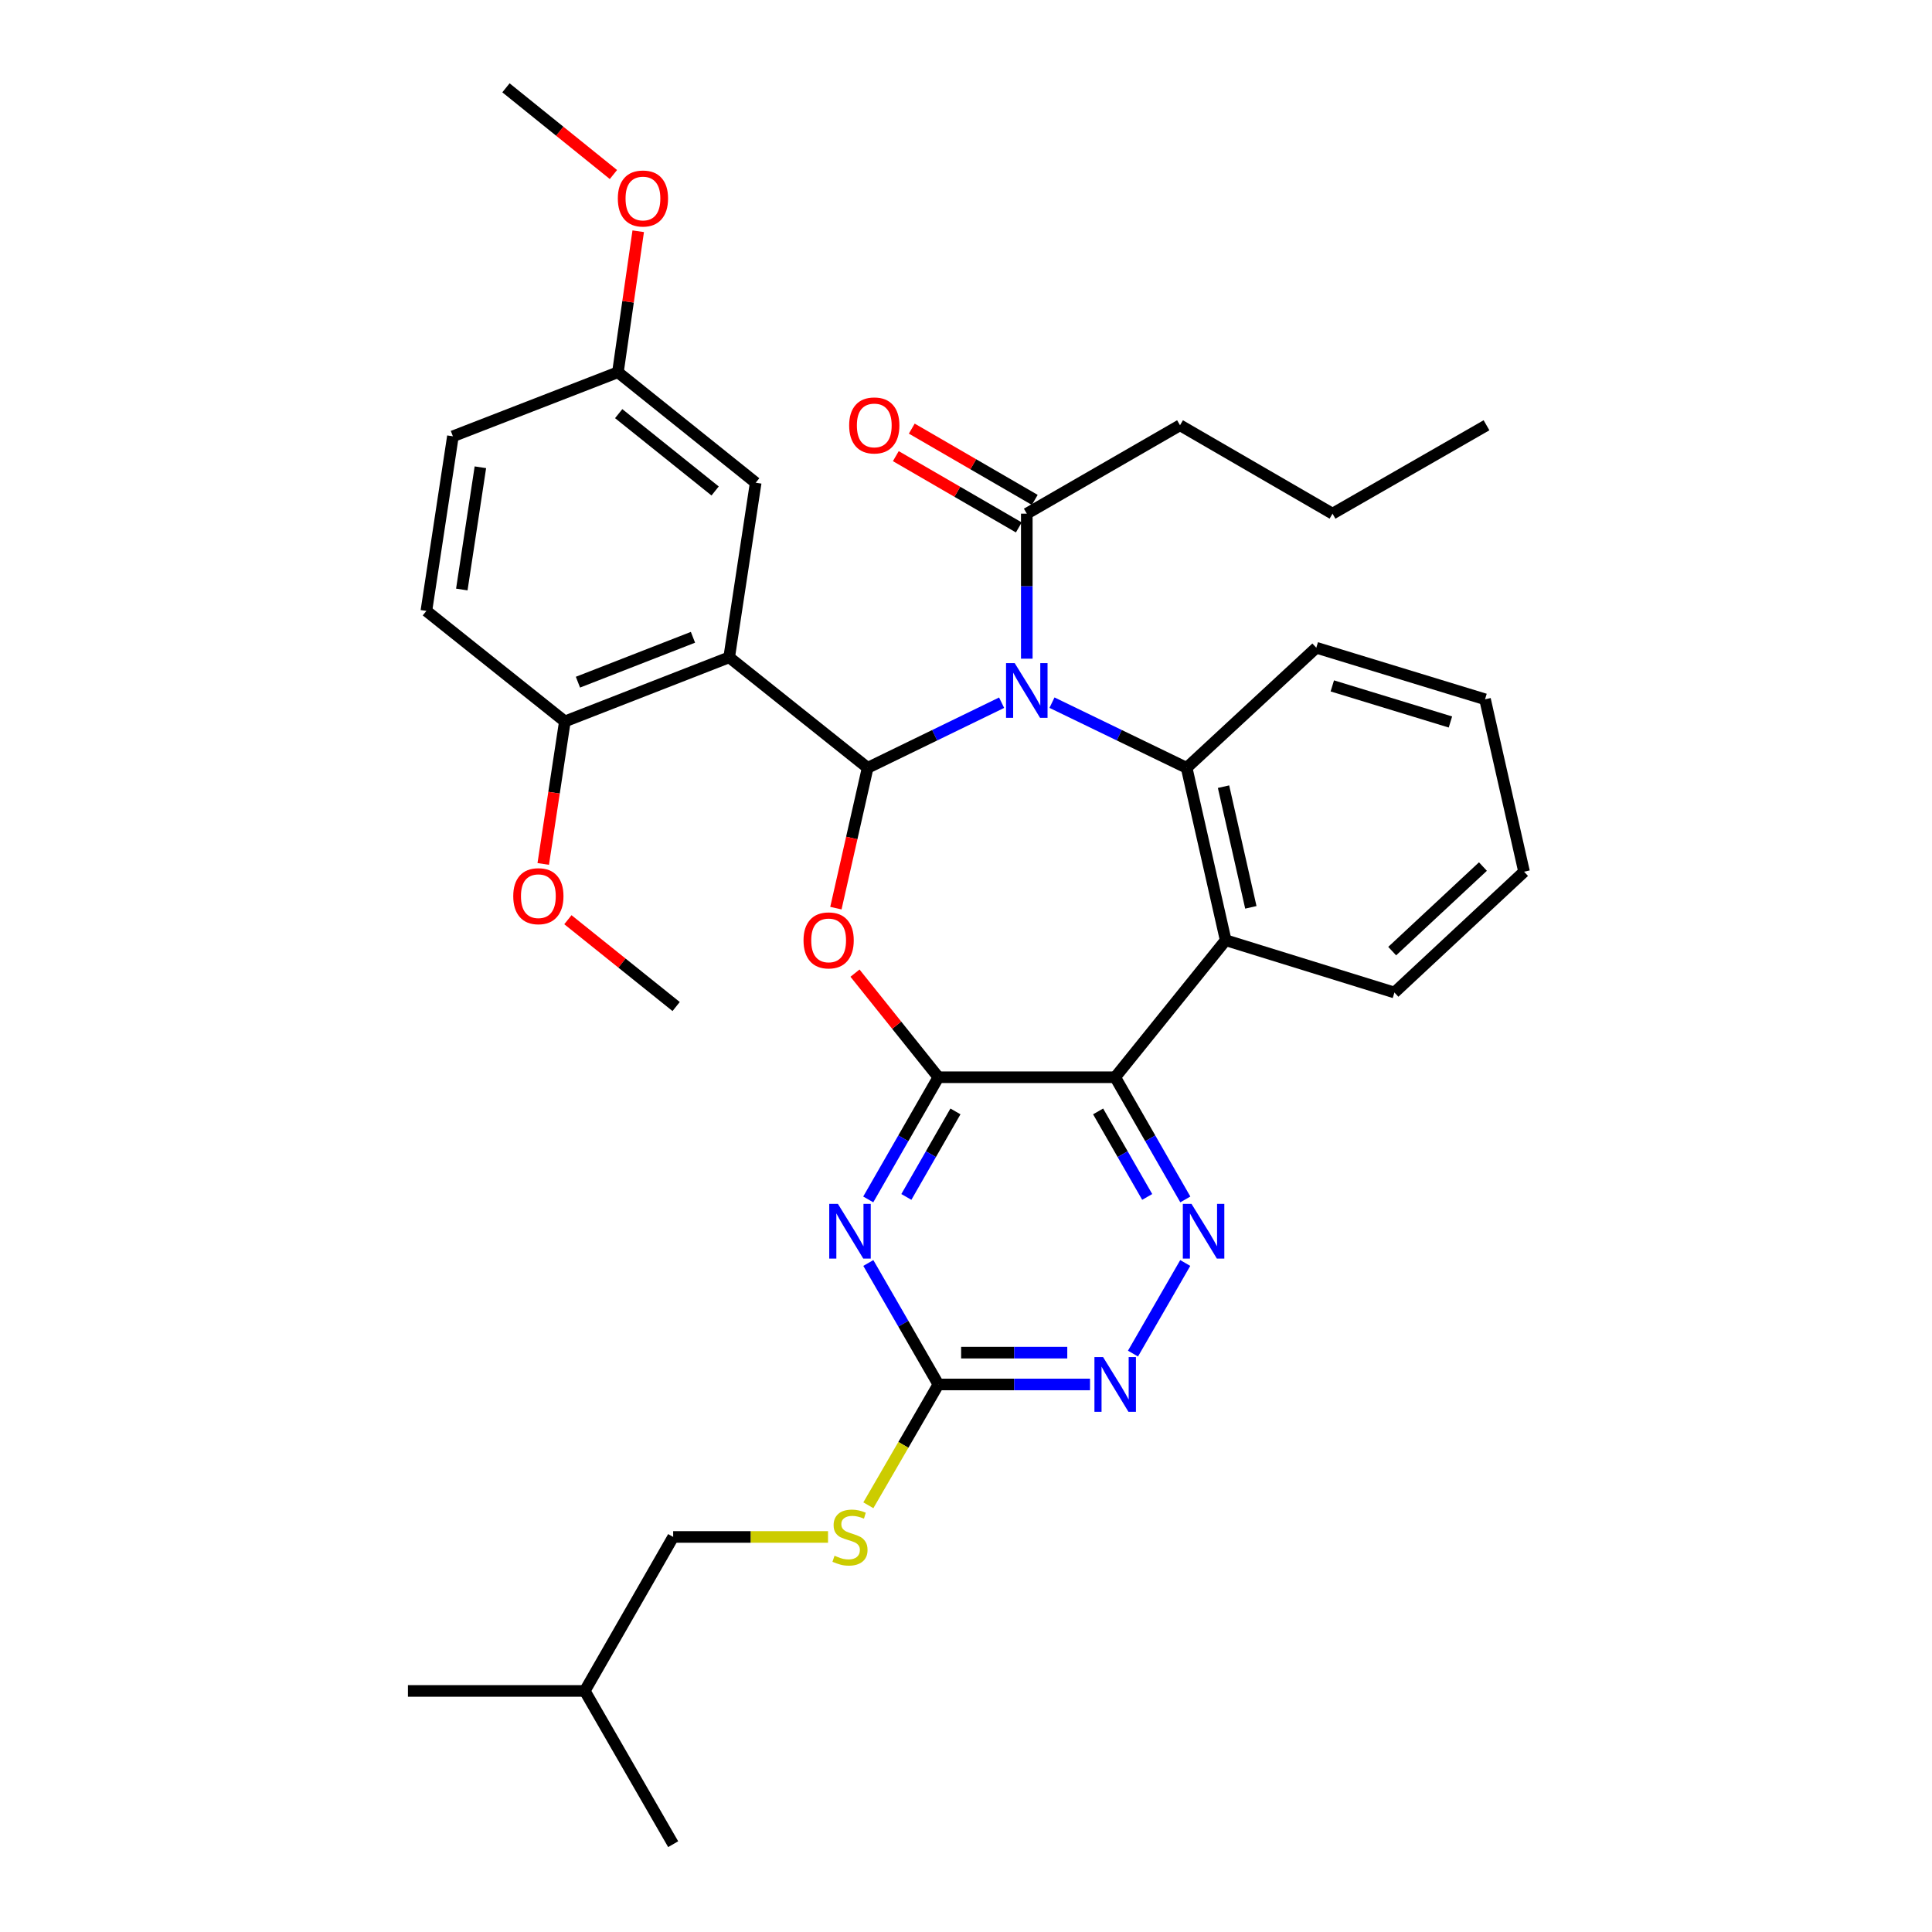<?xml version='1.0' encoding='iso-8859-1'?>
<svg version='1.1' baseProfile='full'
              xmlns='http://www.w3.org/2000/svg'
                      xmlns:rdkit='http://www.rdkit.org/xml'
                      xmlns:xlink='http://www.w3.org/1999/xlink'
                  xml:space='preserve'
width='1000px' height='1000px' viewBox='0 0 1000 1000'>
<!-- END OF HEADER -->
<rect style='opacity:1.0;fill:#FFFFFF;stroke:none' width='1000' height='1000' x='0' y='0'> </rect>
<path class='bond-0' d='M 518.437,363.717 L 483.765,380.572' style='fill:none;fill-rule:evenodd;stroke:#0000FF;stroke-width:6px;stroke-linecap:butt;stroke-linejoin:miter;stroke-opacity:1' />
<path class='bond-0' d='M 483.765,380.572 L 449.093,397.427' style='fill:none;fill-rule:evenodd;stroke:#000000;stroke-width:6px;stroke-linecap:butt;stroke-linejoin:miter;stroke-opacity:1' />
<path class='bond-5' d='M 544.504,363.693 L 579.355,380.56' style='fill:none;fill-rule:evenodd;stroke:#0000FF;stroke-width:6px;stroke-linecap:butt;stroke-linejoin:miter;stroke-opacity:1' />
<path class='bond-5' d='M 579.355,380.56 L 614.206,397.427' style='fill:none;fill-rule:evenodd;stroke:#000000;stroke-width:6px;stroke-linecap:butt;stroke-linejoin:miter;stroke-opacity:1' />
<path class='bond-10' d='M 531.466,340.936 L 531.466,303.403' style='fill:none;fill-rule:evenodd;stroke:#0000FF;stroke-width:6px;stroke-linecap:butt;stroke-linejoin:miter;stroke-opacity:1' />
<path class='bond-10' d='M 531.466,303.403 L 531.466,265.87' style='fill:none;fill-rule:evenodd;stroke:#000000;stroke-width:6px;stroke-linecap:butt;stroke-linejoin:miter;stroke-opacity:1' />
<path class='bond-2' d='M 449.093,397.427 L 440.876,433.74' style='fill:none;fill-rule:evenodd;stroke:#000000;stroke-width:6px;stroke-linecap:butt;stroke-linejoin:miter;stroke-opacity:1' />
<path class='bond-2' d='M 440.876,433.74 L 432.66,470.054' style='fill:none;fill-rule:evenodd;stroke:#FF0000;stroke-width:6px;stroke-linecap:butt;stroke-linejoin:miter;stroke-opacity:1' />
<path class='bond-4' d='M 449.093,397.427 L 377.423,340.23' style='fill:none;fill-rule:evenodd;stroke:#000000;stroke-width:6px;stroke-linecap:butt;stroke-linejoin:miter;stroke-opacity:1' />
<path class='bond-1' d='M 485.705,557.581 L 464.125,530.637' style='fill:none;fill-rule:evenodd;stroke:#000000;stroke-width:6px;stroke-linecap:butt;stroke-linejoin:miter;stroke-opacity:1' />
<path class='bond-1' d='M 464.125,530.637 L 442.544,503.693' style='fill:none;fill-rule:evenodd;stroke:#FF0000;stroke-width:6px;stroke-linecap:butt;stroke-linejoin:miter;stroke-opacity:1' />
<path class='bond-6' d='M 485.705,557.581 L 467.554,589.199' style='fill:none;fill-rule:evenodd;stroke:#000000;stroke-width:6px;stroke-linecap:butt;stroke-linejoin:miter;stroke-opacity:1' />
<path class='bond-6' d='M 467.554,589.199 L 449.402,620.817' style='fill:none;fill-rule:evenodd;stroke:#0000FF;stroke-width:6px;stroke-linecap:butt;stroke-linejoin:miter;stroke-opacity:1' />
<path class='bond-6' d='M 494.541,575.265 L 481.835,597.398' style='fill:none;fill-rule:evenodd;stroke:#000000;stroke-width:6px;stroke-linecap:butt;stroke-linejoin:miter;stroke-opacity:1' />
<path class='bond-6' d='M 481.835,597.398 L 469.128,619.53' style='fill:none;fill-rule:evenodd;stroke:#0000FF;stroke-width:6px;stroke-linecap:butt;stroke-linejoin:miter;stroke-opacity:1' />
<path class='bond-34' d='M 485.705,557.581 L 577.218,557.581' style='fill:none;fill-rule:evenodd;stroke:#000000;stroke-width:6px;stroke-linecap:butt;stroke-linejoin:miter;stroke-opacity:1' />
<path class='bond-3' d='M 577.218,557.581 L 634.406,486.661' style='fill:none;fill-rule:evenodd;stroke:#000000;stroke-width:6px;stroke-linecap:butt;stroke-linejoin:miter;stroke-opacity:1' />
<path class='bond-8' d='M 577.218,557.581 L 595.37,589.199' style='fill:none;fill-rule:evenodd;stroke:#000000;stroke-width:6px;stroke-linecap:butt;stroke-linejoin:miter;stroke-opacity:1' />
<path class='bond-8' d='M 595.37,589.199 L 613.522,620.817' style='fill:none;fill-rule:evenodd;stroke:#0000FF;stroke-width:6px;stroke-linecap:butt;stroke-linejoin:miter;stroke-opacity:1' />
<path class='bond-8' d='M 568.383,575.265 L 581.089,597.398' style='fill:none;fill-rule:evenodd;stroke:#000000;stroke-width:6px;stroke-linecap:butt;stroke-linejoin:miter;stroke-opacity:1' />
<path class='bond-8' d='M 581.089,597.398 L 593.795,619.53' style='fill:none;fill-rule:evenodd;stroke:#0000FF;stroke-width:6px;stroke-linecap:butt;stroke-linejoin:miter;stroke-opacity:1' />
<path class='bond-12' d='M 377.423,340.23 L 292.369,373.412' style='fill:none;fill-rule:evenodd;stroke:#000000;stroke-width:6px;stroke-linecap:butt;stroke-linejoin:miter;stroke-opacity:1' />
<path class='bond-12' d='M 358.68,329.866 L 299.142,353.093' style='fill:none;fill-rule:evenodd;stroke:#000000;stroke-width:6px;stroke-linecap:butt;stroke-linejoin:miter;stroke-opacity:1' />
<path class='bond-13' d='M 377.423,340.23 L 391.146,249.86' style='fill:none;fill-rule:evenodd;stroke:#000000;stroke-width:6px;stroke-linecap:butt;stroke-linejoin:miter;stroke-opacity:1' />
<path class='bond-7' d='M 614.206,397.427 L 634.406,486.661' style='fill:none;fill-rule:evenodd;stroke:#000000;stroke-width:6px;stroke-linecap:butt;stroke-linejoin:miter;stroke-opacity:1' />
<path class='bond-7' d='M 633.297,407.176 L 647.437,469.64' style='fill:none;fill-rule:evenodd;stroke:#000000;stroke-width:6px;stroke-linecap:butt;stroke-linejoin:miter;stroke-opacity:1' />
<path class='bond-18' d='M 614.206,397.427 L 681.31,335.271' style='fill:none;fill-rule:evenodd;stroke:#000000;stroke-width:6px;stroke-linecap:butt;stroke-linejoin:miter;stroke-opacity:1' />
<path class='bond-9' d='M 449.442,653.723 L 467.574,685.157' style='fill:none;fill-rule:evenodd;stroke:#0000FF;stroke-width:6px;stroke-linecap:butt;stroke-linejoin:miter;stroke-opacity:1' />
<path class='bond-9' d='M 467.574,685.157 L 485.705,716.592' style='fill:none;fill-rule:evenodd;stroke:#000000;stroke-width:6px;stroke-linecap:butt;stroke-linejoin:miter;stroke-opacity:1' />
<path class='bond-19' d='M 634.406,486.661 L 721.756,513.723' style='fill:none;fill-rule:evenodd;stroke:#000000;stroke-width:6px;stroke-linecap:butt;stroke-linejoin:miter;stroke-opacity:1' />
<path class='bond-11' d='M 613.482,653.723 L 586.433,700.617' style='fill:none;fill-rule:evenodd;stroke:#0000FF;stroke-width:6px;stroke-linecap:butt;stroke-linejoin:miter;stroke-opacity:1' />
<path class='bond-14' d='M 485.705,716.592 L 467.583,747.858' style='fill:none;fill-rule:evenodd;stroke:#000000;stroke-width:6px;stroke-linecap:butt;stroke-linejoin:miter;stroke-opacity:1' />
<path class='bond-14' d='M 467.583,747.858 L 449.46,779.125' style='fill:none;fill-rule:evenodd;stroke:#CCCC00;stroke-width:6px;stroke-linecap:butt;stroke-linejoin:miter;stroke-opacity:1' />
<path class='bond-36' d='M 485.705,716.592 L 524.948,716.592' style='fill:none;fill-rule:evenodd;stroke:#000000;stroke-width:6px;stroke-linecap:butt;stroke-linejoin:miter;stroke-opacity:1' />
<path class='bond-36' d='M 524.948,716.592 L 564.19,716.592' style='fill:none;fill-rule:evenodd;stroke:#0000FF;stroke-width:6px;stroke-linecap:butt;stroke-linejoin:miter;stroke-opacity:1' />
<path class='bond-36' d='M 497.478,700.124 L 524.948,700.124' style='fill:none;fill-rule:evenodd;stroke:#000000;stroke-width:6px;stroke-linecap:butt;stroke-linejoin:miter;stroke-opacity:1' />
<path class='bond-36' d='M 524.948,700.124 L 552.418,700.124' style='fill:none;fill-rule:evenodd;stroke:#0000FF;stroke-width:6px;stroke-linecap:butt;stroke-linejoin:miter;stroke-opacity:1' />
<path class='bond-15' d='M 535.595,258.747 L 503.764,240.299' style='fill:none;fill-rule:evenodd;stroke:#000000;stroke-width:6px;stroke-linecap:butt;stroke-linejoin:miter;stroke-opacity:1' />
<path class='bond-15' d='M 503.764,240.299 L 471.933,221.851' style='fill:none;fill-rule:evenodd;stroke:#FF0000;stroke-width:6px;stroke-linecap:butt;stroke-linejoin:miter;stroke-opacity:1' />
<path class='bond-15' d='M 527.338,272.994 L 495.507,254.546' style='fill:none;fill-rule:evenodd;stroke:#000000;stroke-width:6px;stroke-linecap:butt;stroke-linejoin:miter;stroke-opacity:1' />
<path class='bond-15' d='M 495.507,254.546 L 463.676,236.099' style='fill:none;fill-rule:evenodd;stroke:#FF0000;stroke-width:6px;stroke-linecap:butt;stroke-linejoin:miter;stroke-opacity:1' />
<path class='bond-23' d='M 531.466,265.87 L 610.775,220.119' style='fill:none;fill-rule:evenodd;stroke:#000000;stroke-width:6px;stroke-linecap:butt;stroke-linejoin:miter;stroke-opacity:1' />
<path class='bond-16' d='M 292.369,373.412 L 220.69,316.206' style='fill:none;fill-rule:evenodd;stroke:#000000;stroke-width:6px;stroke-linecap:butt;stroke-linejoin:miter;stroke-opacity:1' />
<path class='bond-22' d='M 292.369,373.412 L 286.772,410.294' style='fill:none;fill-rule:evenodd;stroke:#000000;stroke-width:6px;stroke-linecap:butt;stroke-linejoin:miter;stroke-opacity:1' />
<path class='bond-22' d='M 286.772,410.294 L 281.175,447.176' style='fill:none;fill-rule:evenodd;stroke:#FF0000;stroke-width:6px;stroke-linecap:butt;stroke-linejoin:miter;stroke-opacity:1' />
<path class='bond-17' d='M 391.146,249.86 L 319.833,192.673' style='fill:none;fill-rule:evenodd;stroke:#000000;stroke-width:6px;stroke-linecap:butt;stroke-linejoin:miter;stroke-opacity:1' />
<path class='bond-17' d='M 370.147,254.129 L 320.228,214.098' style='fill:none;fill-rule:evenodd;stroke:#000000;stroke-width:6px;stroke-linecap:butt;stroke-linejoin:miter;stroke-opacity:1' />
<path class='bond-21' d='M 428.585,795.525 L 388.508,795.525' style='fill:none;fill-rule:evenodd;stroke:#CCCC00;stroke-width:6px;stroke-linecap:butt;stroke-linejoin:miter;stroke-opacity:1' />
<path class='bond-21' d='M 388.508,795.525 L 348.431,795.525' style='fill:none;fill-rule:evenodd;stroke:#000000;stroke-width:6px;stroke-linecap:butt;stroke-linejoin:miter;stroke-opacity:1' />
<path class='bond-37' d='M 220.69,316.206 L 234.422,225.827' style='fill:none;fill-rule:evenodd;stroke:#000000;stroke-width:6px;stroke-linecap:butt;stroke-linejoin:miter;stroke-opacity:1' />
<path class='bond-37' d='M 239.031,305.123 L 248.643,241.858' style='fill:none;fill-rule:evenodd;stroke:#000000;stroke-width:6px;stroke-linecap:butt;stroke-linejoin:miter;stroke-opacity:1' />
<path class='bond-20' d='M 319.833,192.673 L 234.422,225.827' style='fill:none;fill-rule:evenodd;stroke:#000000;stroke-width:6px;stroke-linecap:butt;stroke-linejoin:miter;stroke-opacity:1' />
<path class='bond-24' d='M 319.833,192.673 L 325.085,156.183' style='fill:none;fill-rule:evenodd;stroke:#000000;stroke-width:6px;stroke-linecap:butt;stroke-linejoin:miter;stroke-opacity:1' />
<path class='bond-24' d='M 325.085,156.183 L 330.336,119.694' style='fill:none;fill-rule:evenodd;stroke:#FF0000;stroke-width:6px;stroke-linecap:butt;stroke-linejoin:miter;stroke-opacity:1' />
<path class='bond-29' d='M 681.31,335.271 L 768.652,361.958' style='fill:none;fill-rule:evenodd;stroke:#000000;stroke-width:6px;stroke-linecap:butt;stroke-linejoin:miter;stroke-opacity:1' />
<path class='bond-29' d='M 689.6,355.023 L 750.739,373.703' style='fill:none;fill-rule:evenodd;stroke:#000000;stroke-width:6px;stroke-linecap:butt;stroke-linejoin:miter;stroke-opacity:1' />
<path class='bond-35' d='M 721.756,513.723 L 788.852,451.193' style='fill:none;fill-rule:evenodd;stroke:#000000;stroke-width:6px;stroke-linecap:butt;stroke-linejoin:miter;stroke-opacity:1' />
<path class='bond-35' d='M 720.593,492.296 L 767.56,448.525' style='fill:none;fill-rule:evenodd;stroke:#000000;stroke-width:6px;stroke-linecap:butt;stroke-linejoin:miter;stroke-opacity:1' />
<path class='bond-25' d='M 348.431,795.525 L 302.68,875.228' style='fill:none;fill-rule:evenodd;stroke:#000000;stroke-width:6px;stroke-linecap:butt;stroke-linejoin:miter;stroke-opacity:1' />
<path class='bond-26' d='M 293.941,476.041 L 321.955,498.509' style='fill:none;fill-rule:evenodd;stroke:#FF0000;stroke-width:6px;stroke-linecap:butt;stroke-linejoin:miter;stroke-opacity:1' />
<path class='bond-26' d='M 321.955,498.509 L 349.968,520.978' style='fill:none;fill-rule:evenodd;stroke:#000000;stroke-width:6px;stroke-linecap:butt;stroke-linejoin:miter;stroke-opacity:1' />
<path class='bond-28' d='M 610.775,220.119 L 689.709,265.87' style='fill:none;fill-rule:evenodd;stroke:#000000;stroke-width:6px;stroke-linecap:butt;stroke-linejoin:miter;stroke-opacity:1' />
<path class='bond-27' d='M 317.51,90.334 L 289.698,67.894' style='fill:none;fill-rule:evenodd;stroke:#FF0000;stroke-width:6px;stroke-linecap:butt;stroke-linejoin:miter;stroke-opacity:1' />
<path class='bond-27' d='M 289.698,67.894 L 261.886,45.455' style='fill:none;fill-rule:evenodd;stroke:#000000;stroke-width:6px;stroke-linecap:butt;stroke-linejoin:miter;stroke-opacity:1' />
<path class='bond-31' d='M 302.68,875.228 L 348.431,954.545' style='fill:none;fill-rule:evenodd;stroke:#000000;stroke-width:6px;stroke-linecap:butt;stroke-linejoin:miter;stroke-opacity:1' />
<path class='bond-32' d='M 302.68,875.228 L 211.148,875.228' style='fill:none;fill-rule:evenodd;stroke:#000000;stroke-width:6px;stroke-linecap:butt;stroke-linejoin:miter;stroke-opacity:1' />
<path class='bond-33' d='M 689.709,265.87 L 769.411,220.119' style='fill:none;fill-rule:evenodd;stroke:#000000;stroke-width:6px;stroke-linecap:butt;stroke-linejoin:miter;stroke-opacity:1' />
<path class='bond-30' d='M 768.652,361.958 L 788.852,451.193' style='fill:none;fill-rule:evenodd;stroke:#000000;stroke-width:6px;stroke-linecap:butt;stroke-linejoin:miter;stroke-opacity:1' />
<path  class='atom-0' d='M 525.206 343.223
L 534.486 358.223
Q 535.406 359.703, 536.886 362.383
Q 538.366 365.063, 538.446 365.223
L 538.446 343.223
L 542.206 343.223
L 542.206 371.543
L 538.326 371.543
L 528.366 355.143
Q 527.206 353.223, 525.966 351.023
Q 524.766 348.823, 524.406 348.143
L 524.406 371.543
L 520.726 371.543
L 520.726 343.223
L 525.206 343.223
' fill='#0000FF'/>
<path  class='atom-3' d='M 415.902 486.741
Q 415.902 479.941, 419.262 476.141
Q 422.622 472.341, 428.902 472.341
Q 435.182 472.341, 438.542 476.141
Q 441.902 479.941, 441.902 486.741
Q 441.902 493.621, 438.502 497.541
Q 435.102 501.421, 428.902 501.421
Q 422.662 501.421, 419.262 497.541
Q 415.902 493.661, 415.902 486.741
M 428.902 498.221
Q 433.222 498.221, 435.542 495.341
Q 437.902 492.421, 437.902 486.741
Q 437.902 481.181, 435.542 478.381
Q 433.222 475.541, 428.902 475.541
Q 424.582 475.541, 422.222 478.341
Q 419.902 481.141, 419.902 486.741
Q 419.902 492.461, 422.222 495.341
Q 424.582 498.221, 428.902 498.221
' fill='#FF0000'/>
<path  class='atom-7' d='M 433.694 623.114
L 442.974 638.114
Q 443.894 639.594, 445.374 642.274
Q 446.854 644.954, 446.934 645.114
L 446.934 623.114
L 450.694 623.114
L 450.694 651.434
L 446.814 651.434
L 436.854 635.034
Q 435.694 633.114, 434.454 630.914
Q 433.254 628.714, 432.894 628.034
L 432.894 651.434
L 429.214 651.434
L 429.214 623.114
L 433.694 623.114
' fill='#0000FF'/>
<path  class='atom-9' d='M 616.71 623.114
L 625.99 638.114
Q 626.91 639.594, 628.39 642.274
Q 629.87 644.954, 629.95 645.114
L 629.95 623.114
L 633.71 623.114
L 633.71 651.434
L 629.83 651.434
L 619.87 635.034
Q 618.71 633.114, 617.47 630.914
Q 616.27 628.714, 615.91 628.034
L 615.91 651.434
L 612.23 651.434
L 612.23 623.114
L 616.71 623.114
' fill='#0000FF'/>
<path  class='atom-12' d='M 570.958 702.432
L 580.238 717.432
Q 581.158 718.912, 582.638 721.592
Q 584.118 724.272, 584.198 724.432
L 584.198 702.432
L 587.958 702.432
L 587.958 730.752
L 584.078 730.752
L 574.118 714.352
Q 572.958 712.432, 571.718 710.232
Q 570.518 708.032, 570.158 707.352
L 570.158 730.752
L 566.478 730.752
L 566.478 702.432
L 570.958 702.432
' fill='#0000FF'/>
<path  class='atom-15' d='M 431.954 805.245
Q 432.274 805.365, 433.594 805.925
Q 434.914 806.485, 436.354 806.845
Q 437.834 807.165, 439.274 807.165
Q 441.954 807.165, 443.514 805.885
Q 445.074 804.565, 445.074 802.285
Q 445.074 800.725, 444.274 799.765
Q 443.514 798.805, 442.314 798.285
Q 441.114 797.765, 439.114 797.165
Q 436.594 796.405, 435.074 795.685
Q 433.594 794.965, 432.514 793.445
Q 431.474 791.925, 431.474 789.365
Q 431.474 785.805, 433.874 783.605
Q 436.314 781.405, 441.114 781.405
Q 444.394 781.405, 448.114 782.965
L 447.194 786.045
Q 443.794 784.645, 441.234 784.645
Q 438.474 784.645, 436.954 785.805
Q 435.434 786.925, 435.474 788.885
Q 435.474 790.405, 436.234 791.325
Q 437.034 792.245, 438.154 792.765
Q 439.314 793.285, 441.234 793.885
Q 443.794 794.685, 445.314 795.485
Q 446.834 796.285, 447.914 797.925
Q 449.034 799.525, 449.034 802.285
Q 449.034 806.205, 446.394 808.325
Q 443.794 810.405, 439.434 810.405
Q 436.914 810.405, 434.994 809.845
Q 433.114 809.325, 430.874 808.405
L 431.954 805.245
' fill='#CCCC00'/>
<path  class='atom-16' d='M 439.524 220.199
Q 439.524 213.399, 442.884 209.599
Q 446.244 205.799, 452.524 205.799
Q 458.804 205.799, 462.164 209.599
Q 465.524 213.399, 465.524 220.199
Q 465.524 227.079, 462.124 230.999
Q 458.724 234.879, 452.524 234.879
Q 446.284 234.879, 442.884 230.999
Q 439.524 227.119, 439.524 220.199
M 452.524 231.679
Q 456.844 231.679, 459.164 228.799
Q 461.524 225.879, 461.524 220.199
Q 461.524 214.639, 459.164 211.839
Q 456.844 208.999, 452.524 208.999
Q 448.204 208.999, 445.844 211.799
Q 443.524 214.599, 443.524 220.199
Q 443.524 225.919, 445.844 228.799
Q 448.204 231.679, 452.524 231.679
' fill='#FF0000'/>
<path  class='atom-23' d='M 265.656 463.861
Q 265.656 457.061, 269.016 453.261
Q 272.376 449.461, 278.656 449.461
Q 284.936 449.461, 288.296 453.261
Q 291.656 457.061, 291.656 463.861
Q 291.656 470.741, 288.256 474.661
Q 284.856 478.541, 278.656 478.541
Q 272.416 478.541, 269.016 474.661
Q 265.656 470.781, 265.656 463.861
M 278.656 475.341
Q 282.976 475.341, 285.296 472.461
Q 287.656 469.541, 287.656 463.861
Q 287.656 458.301, 285.296 455.501
Q 282.976 452.661, 278.656 452.661
Q 274.336 452.661, 271.976 455.461
Q 269.656 458.261, 269.656 463.861
Q 269.656 469.581, 271.976 472.461
Q 274.336 475.341, 278.656 475.341
' fill='#FF0000'/>
<path  class='atom-25' d='M 319.787 102.74
Q 319.787 95.94, 323.147 92.14
Q 326.507 88.34, 332.787 88.34
Q 339.067 88.34, 342.427 92.14
Q 345.787 95.94, 345.787 102.74
Q 345.787 109.62, 342.387 113.54
Q 338.987 117.42, 332.787 117.42
Q 326.547 117.42, 323.147 113.54
Q 319.787 109.66, 319.787 102.74
M 332.787 114.22
Q 337.107 114.22, 339.427 111.34
Q 341.787 108.42, 341.787 102.74
Q 341.787 97.18, 339.427 94.38
Q 337.107 91.54, 332.787 91.54
Q 328.467 91.54, 326.107 94.34
Q 323.787 97.14, 323.787 102.74
Q 323.787 108.46, 326.107 111.34
Q 328.467 114.22, 332.787 114.22
' fill='#FF0000'/>
</svg>
